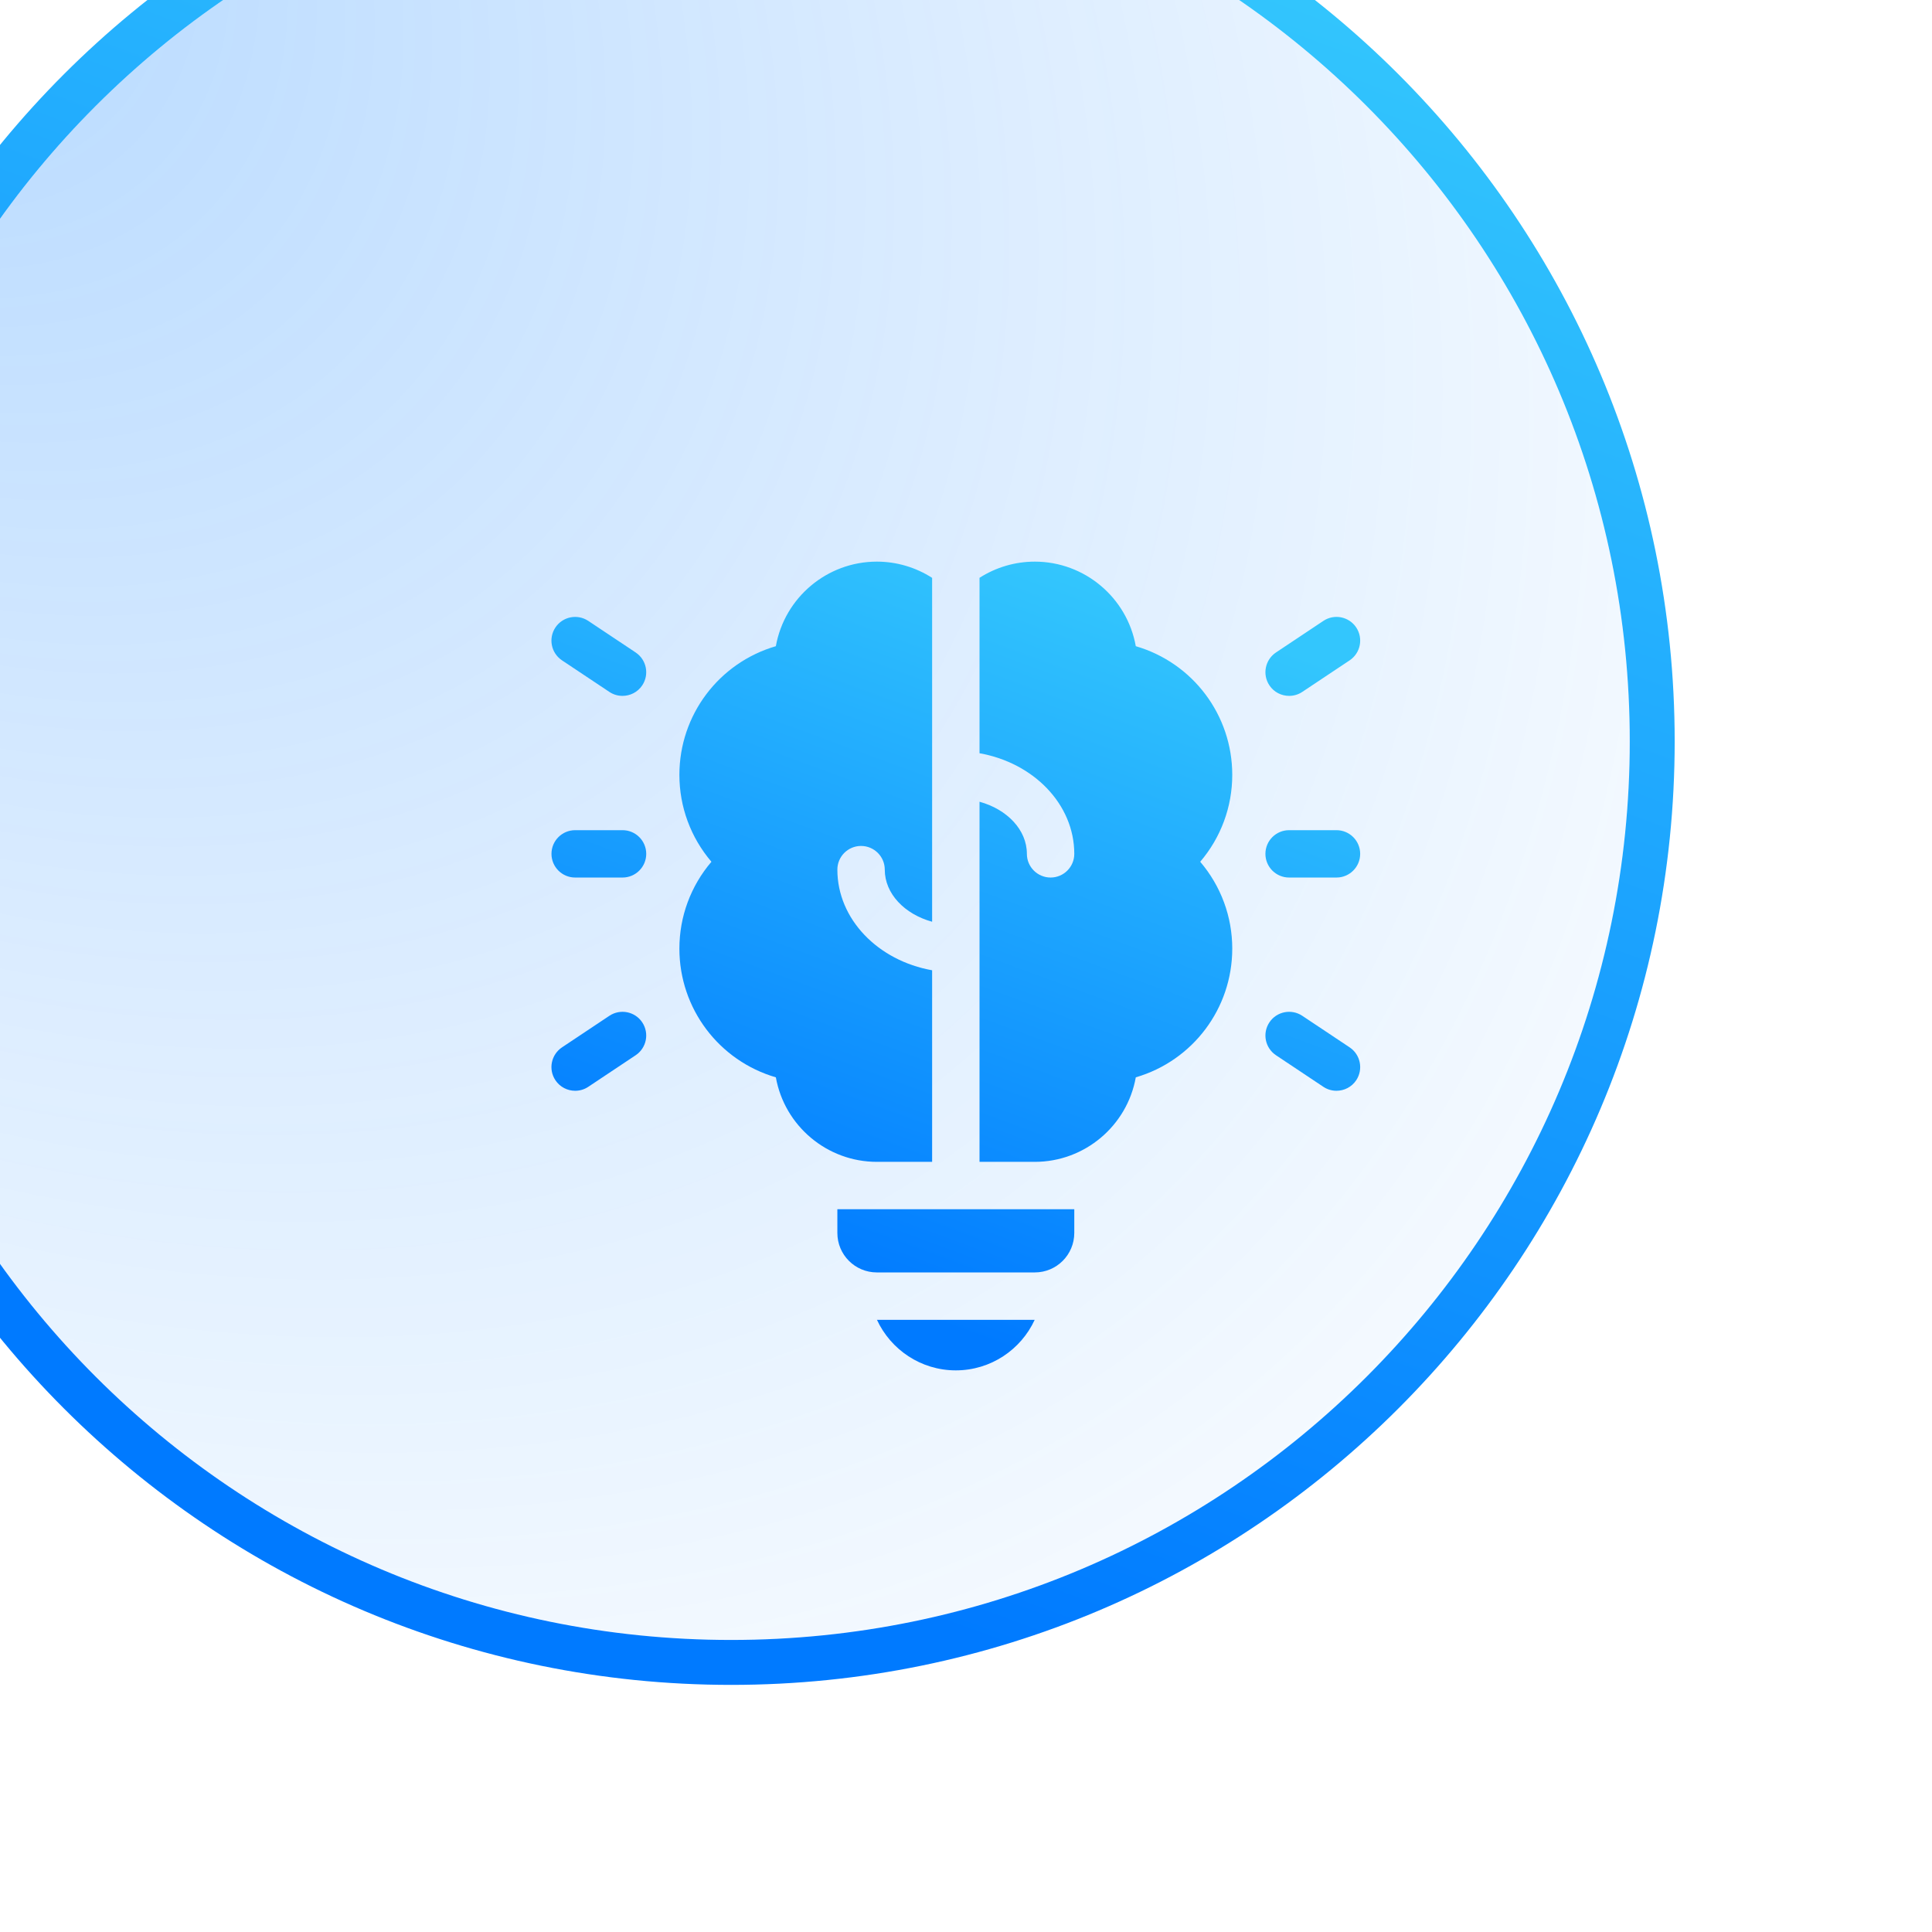   <svg
      xmlns="http://www.w3.org/2000/svg"
      width="43"
      height="43"
      viewBox="0 0 43 43"
      fill="none"
    >
      <g filter="url(#filter0_bi_3240_16678)">
        <path
          d="M21.273 41.5C32.319 41.5 41.273 32.546 41.273 21.5C41.273 10.454 32.319 1.5 21.273 1.5C10.228 1.5 1.273 10.454 1.273 21.5C1.273 32.546 10.228 41.5 21.273 41.5Z"
          fill="url(#paint0_radial_3240_16678)"
        />
        <path
          d="M21.273 42C32.595 42 41.773 32.822 41.773 21.5C41.773 10.178 32.595 1 21.273 1C9.952 1 0.773 10.178 0.773 21.5C0.773 32.822 9.952 42 21.273 42Z"
          stroke="url(#paint1_linear_3240_16678)"
        />
      </g>
      <path
        fill-rule="evenodd"
        clip-rule="evenodd"
        d="M23.031 12.5C24.14 12.5 25.086 13.301 25.279 14.382C26.549 14.753 27.426 15.914 27.426 17.246C27.426 17.958 27.174 18.639 26.713 19.18C27.174 19.721 27.426 20.401 27.426 21.113C27.426 22.445 26.549 23.607 25.279 23.978C25.086 25.059 24.14 25.859 23.031 25.859H21.801V17.844C22.415 18.013 22.855 18.469 22.855 19.004C22.855 19.295 23.092 19.531 23.383 19.531C23.674 19.531 23.91 19.295 23.91 19.004C23.91 17.9 23.003 16.977 21.801 16.765V12.86C22.163 12.629 22.588 12.5 23.031 12.5ZM20.746 21.595V25.859H19.516C18.407 25.859 17.461 25.058 17.268 23.978C15.998 23.607 15.121 22.445 15.121 21.113C15.121 20.401 15.373 19.721 15.834 19.18C15.373 18.639 15.121 17.958 15.121 17.246C15.121 15.914 15.998 14.753 17.268 14.382C17.461 13.301 18.407 12.5 19.516 12.5C19.959 12.5 20.384 12.629 20.746 12.861V20.515C20.132 20.346 19.692 19.89 19.692 19.355C19.692 19.064 19.455 18.828 19.164 18.828C18.873 18.828 18.637 19.064 18.637 19.355C18.637 20.459 19.544 21.382 20.746 21.595ZM23.029 29.375C22.723 30.038 22.051 30.5 21.273 30.5C20.496 30.5 19.825 30.038 19.518 29.375H23.029ZM18.637 27.441C18.637 27.927 19.03 28.32 19.516 28.32H23.031C23.517 28.32 23.91 27.927 23.91 27.441V26.914H18.637V27.441ZM28.692 15.488C28.521 15.488 28.354 15.406 28.253 15.254C28.091 15.011 28.157 14.684 28.399 14.522L29.454 13.819C29.696 13.657 30.023 13.723 30.185 13.965C30.346 14.208 30.281 14.535 30.039 14.697L28.984 15.4C28.894 15.46 28.792 15.488 28.692 15.488ZM29.454 24.189C29.543 24.249 29.645 24.277 29.746 24.277C29.916 24.277 30.083 24.195 30.185 24.043C30.346 23.8 30.281 23.473 30.039 23.311L28.984 22.608C28.742 22.447 28.414 22.512 28.253 22.754C28.091 22.997 28.157 23.324 28.399 23.486L29.454 24.189ZM13.855 15.488C13.755 15.488 13.653 15.46 13.563 15.4L12.508 14.697C12.266 14.535 12.2 14.208 12.362 13.965C12.524 13.723 12.851 13.658 13.093 13.819L14.148 14.522C14.39 14.684 14.456 15.011 14.294 15.254C14.193 15.406 14.025 15.488 13.855 15.488ZM12.362 24.043C12.464 24.195 12.631 24.277 12.801 24.277C12.902 24.277 13.004 24.249 13.093 24.189L14.148 23.486C14.39 23.324 14.456 22.997 14.294 22.754C14.133 22.512 13.805 22.447 13.563 22.608L12.508 23.311C12.266 23.473 12.2 23.8 12.362 24.043ZM13.856 19.531H12.801C12.51 19.531 12.274 19.295 12.274 19.004C12.274 18.713 12.51 18.477 12.801 18.477H13.856C14.147 18.477 14.383 18.713 14.383 19.004C14.383 19.295 14.147 19.531 13.856 19.531ZM28.691 19.531H29.746C30.037 19.531 30.273 19.295 30.273 19.004C30.273 18.713 30.037 18.477 29.746 18.477H28.691C28.4 18.477 28.164 18.713 28.164 19.004C28.164 19.295 28.4 19.531 28.691 19.531Z"
        fill="url(#paint2_linear_3240_16678)"
      />
      <defs>
        <filter
          id="filter0_bi_3240_16678"
          x="-41.727"
          y="-41.5"
          width="126"
          height="126"
          filterUnits="userSpaceOnUse"
          color-interpolation-filters="sRGB"
        >
          <feFlood flood-opacity="0" result="BackgroundImageFix" />
          <feGaussianBlur in="BackgroundImageFix" stdDeviation="21" />
          <feComposite
            in2="SourceAlpha"
            operator="in"
            result="effect1_backgroundBlur_3240_16678"
          />
          <feBlend
            mode="normal"
            in="SourceGraphic"
            in2="effect1_backgroundBlur_3240_16678"
            result="shape"
          />
          <feColorMatrix
            in="SourceAlpha"
            type="matrix"
            values="0 0 0 0 0 0 0 0 0 0 0 0 0 0 0 0 0 0 127 0"
            result="hardAlpha"
          />
          <feOffset dx="-5" dy="-5" />
          <feGaussianBlur stdDeviation="125" />
          <feComposite in2="hardAlpha" operator="arithmetic" k2="-1" k3="1" />
          <feColorMatrix
            type="matrix"
            values="0 0 0 0 1 0 0 0 0 1 0 0 0 0 1 0 0 0 0.02 0"
          />
          <feBlend
            mode="normal"
            in2="shape"
            result="effect2_innerShadow_3240_16678"
          />
        </filter>
        <radialGradient
          id="paint0_radial_3240_16678"
          cx="0"
          cy="0"
          r="1"
          gradientUnits="userSpaceOnUse"
          gradientTransform="translate(1.273 1.5) rotate(45) scale(56.569 39.306)"
        >
          <stop stop-color="#047DFF" stop-opacity="0.3" />
          <stop offset="1" stop-color="#047DFF" stop-opacity="0" />
        </radialGradient>
        <linearGradient
          id="paint1_linear_3240_16678"
          x1="24.353"
          y1="40.673"
          x2="37.202"
          y2="5.688"
          gradientUnits="userSpaceOnUse"
        >
          <stop stop-color="#007AFF" />
          <stop offset="1" stop-color="#33C6FD" />
        </linearGradient>
        <linearGradient
          id="paint2_linear_3240_16678"
          x1="22.659"
          y1="30.128"
          x2="28.441"
          y2="14.385"
          gradientUnits="userSpaceOnUse"
        >
          <stop stop-color="#007AFF" />
          <stop offset="1" stop-color="#33C6FD" />
        </linearGradient>
      </defs>
    </svg>